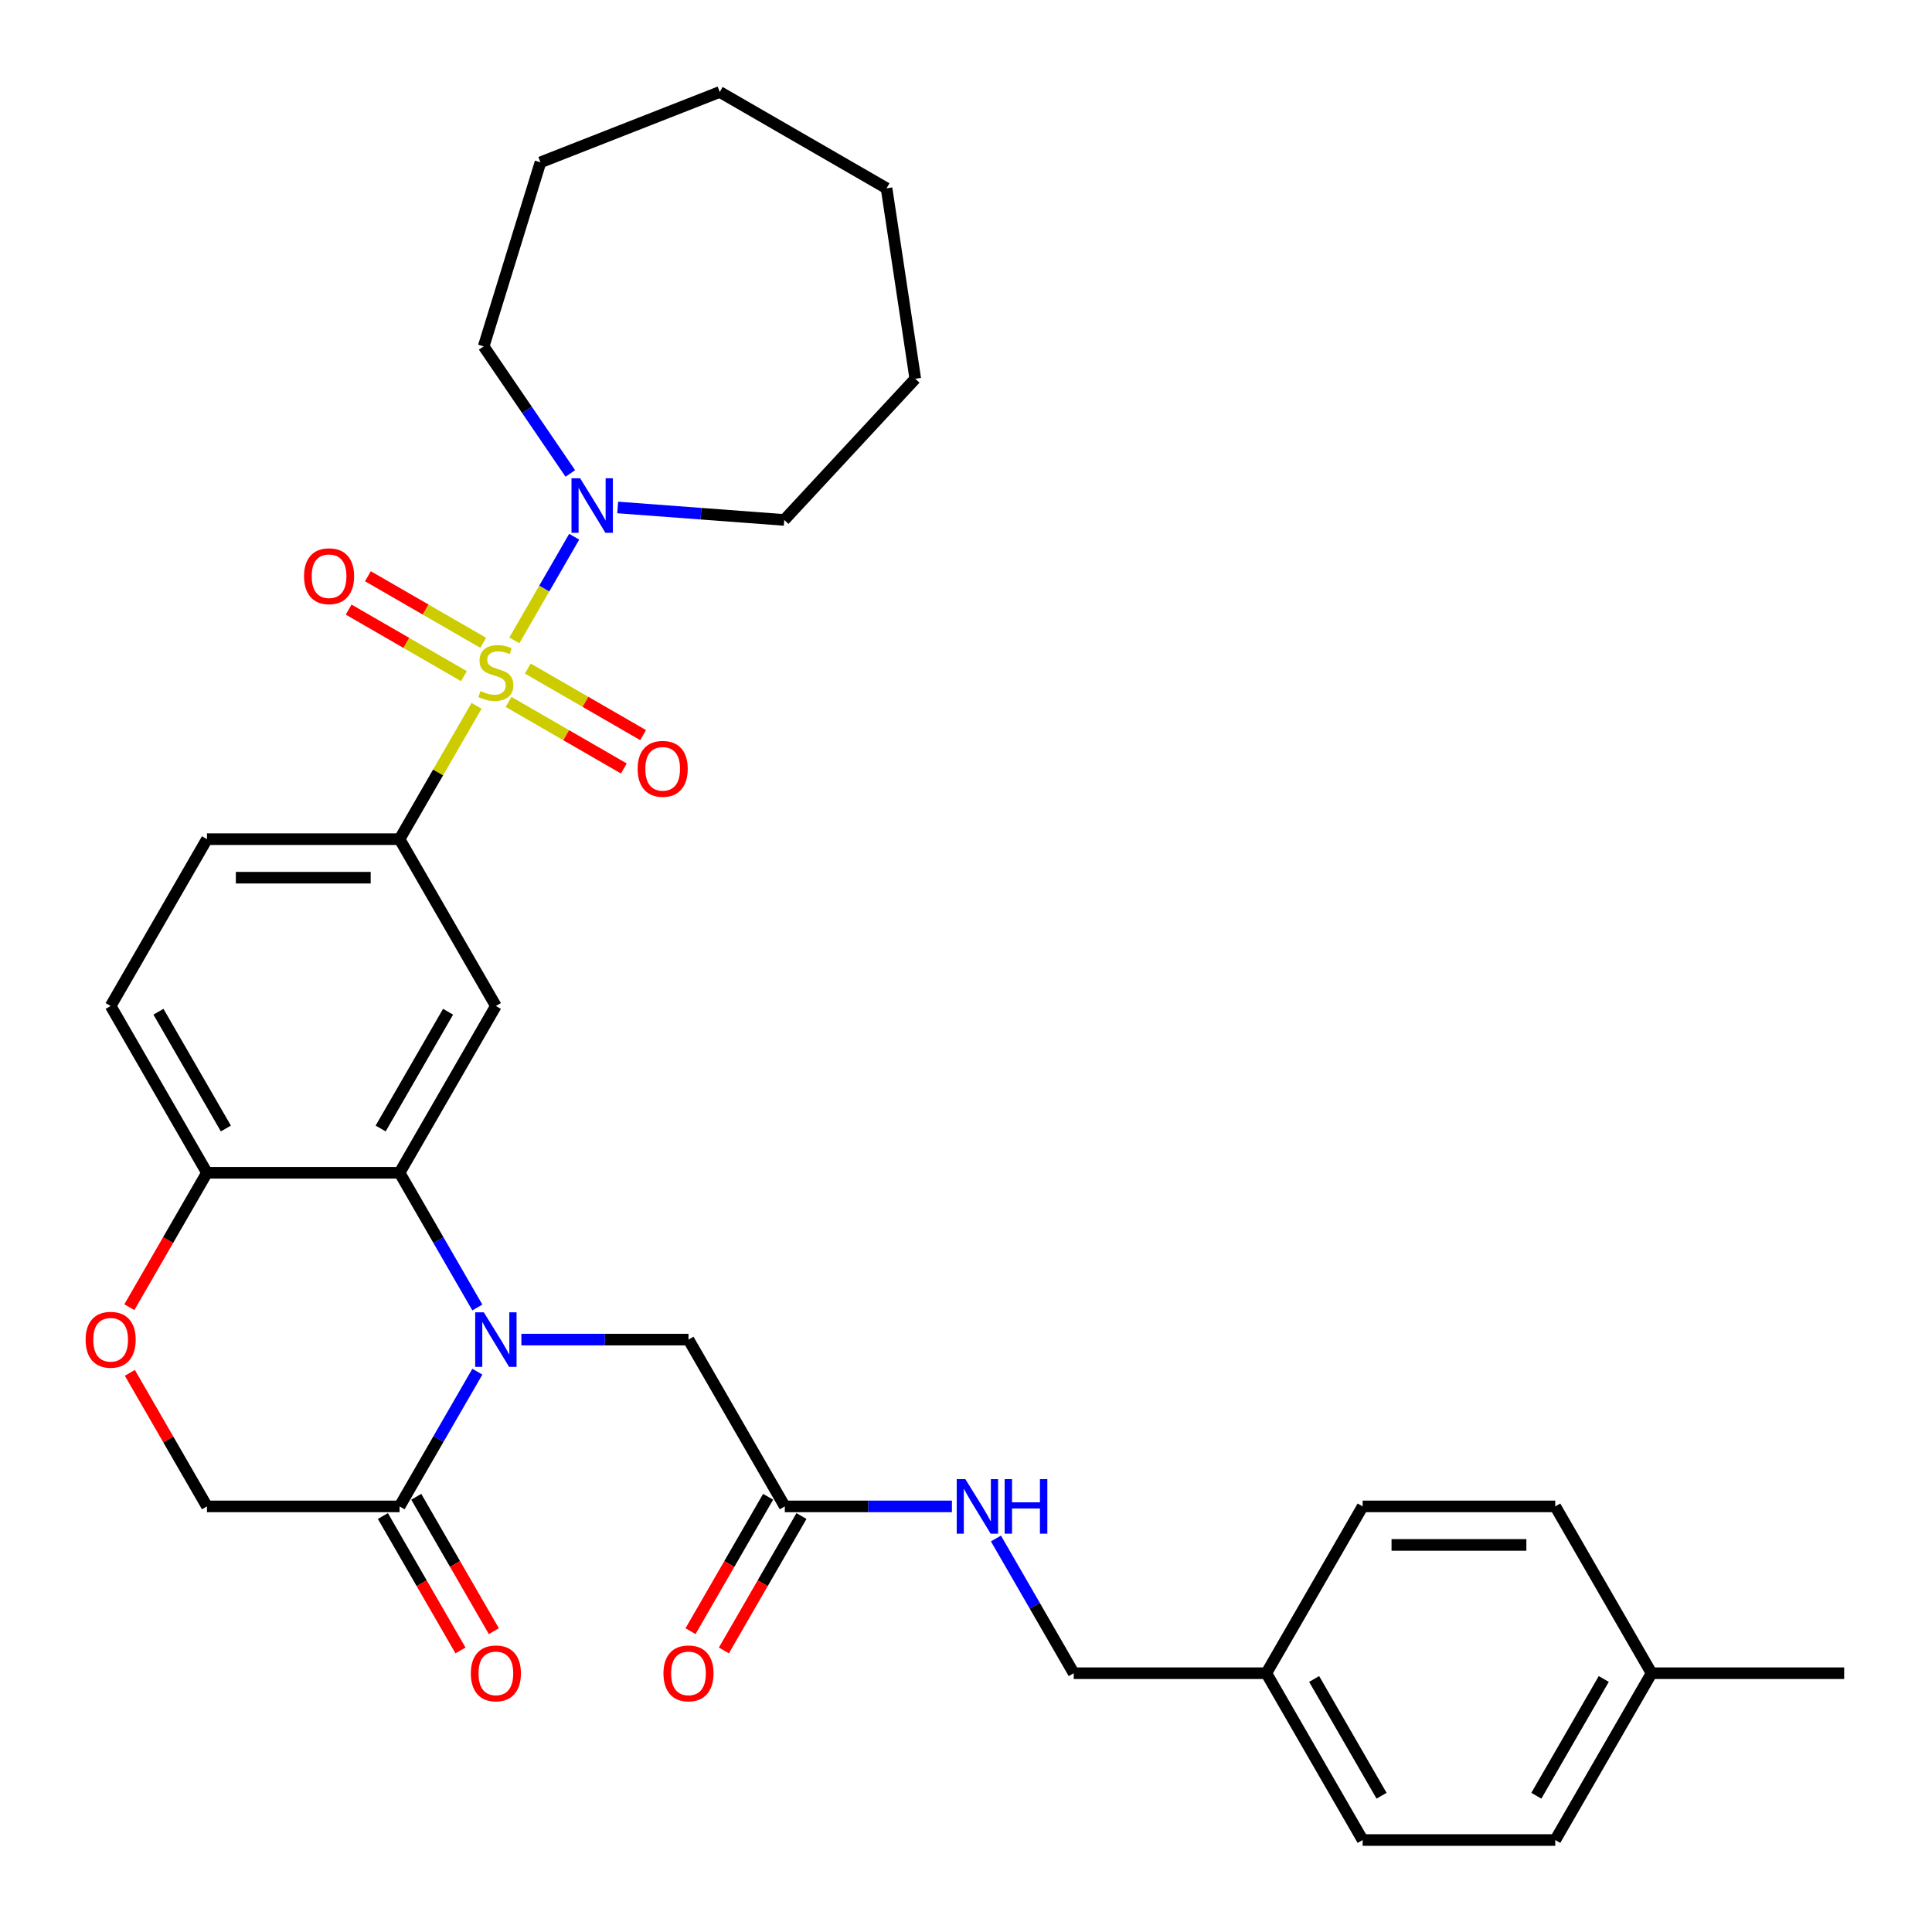 <?xml version='1.0' encoding='iso-8859-1'?>
<svg version='1.1' baseProfile='full'
              xmlns='http://www.w3.org/2000/svg'
                      xmlns:rdkit='http://www.rdkit.org/xml'
                      xmlns:xlink='http://www.w3.org/1999/xlink'
                  xml:space='preserve'
width='1000px' height='1000px' viewBox='0 0 1000 1000'>
<!-- END OF HEADER -->
<rect style='opacity:1.0;fill:#FFFFFF;stroke:none' width='1000' height='1000' x='0' y='0'> </rect>
<path class='bond-2' d='M 246.662,365.339 L 226.74,399.846' style='fill:none;fill-rule:evenodd;stroke:#CCCC00;stroke-width:6px;stroke-linecap:butt;stroke-linejoin:miter;stroke-opacity:1' />
<path class='bond-2' d='M 226.74,399.846 L 206.818,434.352' style='fill:none;fill-rule:evenodd;stroke:#000000;stroke-width:6px;stroke-linecap:butt;stroke-linejoin:miter;stroke-opacity:1' />
<path class='bond-4' d='M 266.233,331.442 L 281.717,304.623' style='fill:none;fill-rule:evenodd;stroke:#CCCC00;stroke-width:6px;stroke-linecap:butt;stroke-linejoin:miter;stroke-opacity:1' />
<path class='bond-4' d='M 281.717,304.623 L 297.201,277.803' style='fill:none;fill-rule:evenodd;stroke:#0000FF;stroke-width:6px;stroke-linecap:butt;stroke-linejoin:miter;stroke-opacity:1' />
<path class='bond-9' d='M 263.226,363.311 L 293.064,380.538' style='fill:none;fill-rule:evenodd;stroke:#CCCC00;stroke-width:6px;stroke-linecap:butt;stroke-linejoin:miter;stroke-opacity:1' />
<path class='bond-9' d='M 293.064,380.538 L 322.902,397.765' style='fill:none;fill-rule:evenodd;stroke:#FF0000;stroke-width:6px;stroke-linecap:butt;stroke-linejoin:miter;stroke-opacity:1' />
<path class='bond-9' d='M 273.196,346.043 L 303.034,363.27' style='fill:none;fill-rule:evenodd;stroke:#CCCC00;stroke-width:6px;stroke-linecap:butt;stroke-linejoin:miter;stroke-opacity:1' />
<path class='bond-9' d='M 303.034,363.27 L 332.871,380.497' style='fill:none;fill-rule:evenodd;stroke:#FF0000;stroke-width:6px;stroke-linecap:butt;stroke-linejoin:miter;stroke-opacity:1' />
<path class='bond-10' d='M 250.106,332.712 L 220.268,315.486' style='fill:none;fill-rule:evenodd;stroke:#CCCC00;stroke-width:6px;stroke-linecap:butt;stroke-linejoin:miter;stroke-opacity:1' />
<path class='bond-10' d='M 220.268,315.486 L 190.431,298.259' style='fill:none;fill-rule:evenodd;stroke:#FF0000;stroke-width:6px;stroke-linecap:butt;stroke-linejoin:miter;stroke-opacity:1' />
<path class='bond-10' d='M 240.136,349.98 L 210.299,332.754' style='fill:none;fill-rule:evenodd;stroke:#CCCC00;stroke-width:6px;stroke-linecap:butt;stroke-linejoin:miter;stroke-opacity:1' />
<path class='bond-10' d='M 210.299,332.754 L 180.461,315.527' style='fill:none;fill-rule:evenodd;stroke:#FF0000;stroke-width:6px;stroke-linecap:butt;stroke-linejoin:miter;stroke-opacity:1' />
<path class='bond-0' d='M 247.077,676.763 L 226.947,641.898' style='fill:none;fill-rule:evenodd;stroke:#0000FF;stroke-width:6px;stroke-linecap:butt;stroke-linejoin:miter;stroke-opacity:1' />
<path class='bond-0' d='M 226.947,641.898 L 206.818,607.032' style='fill:none;fill-rule:evenodd;stroke:#000000;stroke-width:6px;stroke-linecap:butt;stroke-linejoin:miter;stroke-opacity:1' />
<path class='bond-5' d='M 247.077,709.982 L 226.947,744.847' style='fill:none;fill-rule:evenodd;stroke:#0000FF;stroke-width:6px;stroke-linecap:butt;stroke-linejoin:miter;stroke-opacity:1' />
<path class='bond-5' d='M 226.947,744.847 L 206.818,779.713' style='fill:none;fill-rule:evenodd;stroke:#000000;stroke-width:6px;stroke-linecap:butt;stroke-linejoin:miter;stroke-opacity:1' />
<path class='bond-8' d='M 269.866,693.373 L 313.115,693.373' style='fill:none;fill-rule:evenodd;stroke:#0000FF;stroke-width:6px;stroke-linecap:butt;stroke-linejoin:miter;stroke-opacity:1' />
<path class='bond-8' d='M 313.115,693.373 L 356.363,693.373' style='fill:none;fill-rule:evenodd;stroke:#000000;stroke-width:6px;stroke-linecap:butt;stroke-linejoin:miter;stroke-opacity:1' />
<path class='bond-1' d='M 206.818,607.032 L 256.666,520.692' style='fill:none;fill-rule:evenodd;stroke:#000000;stroke-width:6px;stroke-linecap:butt;stroke-linejoin:miter;stroke-opacity:1' />
<path class='bond-1' d='M 197.027,584.112 L 231.921,523.674' style='fill:none;fill-rule:evenodd;stroke:#000000;stroke-width:6px;stroke-linecap:butt;stroke-linejoin:miter;stroke-opacity:1' />
<path class='bond-33' d='M 206.818,607.032 L 107.121,607.032' style='fill:none;fill-rule:evenodd;stroke:#000000;stroke-width:6px;stroke-linecap:butt;stroke-linejoin:miter;stroke-opacity:1' />
<path class='bond-3' d='M 206.818,434.352 L 256.666,520.692' style='fill:none;fill-rule:evenodd;stroke:#000000;stroke-width:6px;stroke-linecap:butt;stroke-linejoin:miter;stroke-opacity:1' />
<path class='bond-15' d='M 206.818,434.352 L 107.121,434.352' style='fill:none;fill-rule:evenodd;stroke:#000000;stroke-width:6px;stroke-linecap:butt;stroke-linejoin:miter;stroke-opacity:1' />
<path class='bond-15' d='M 191.863,454.291 L 122.075,454.291' style='fill:none;fill-rule:evenodd;stroke:#000000;stroke-width:6px;stroke-linecap:butt;stroke-linejoin:miter;stroke-opacity:1' />
<path class='bond-23' d='M 295.19,245.062 L 272.772,212.18' style='fill:none;fill-rule:evenodd;stroke:#0000FF;stroke-width:6px;stroke-linecap:butt;stroke-linejoin:miter;stroke-opacity:1' />
<path class='bond-23' d='M 272.772,212.18 L 250.353,179.298' style='fill:none;fill-rule:evenodd;stroke:#000000;stroke-width:6px;stroke-linecap:butt;stroke-linejoin:miter;stroke-opacity:1' />
<path class='bond-24' d='M 319.715,262.661 L 362.824,265.891' style='fill:none;fill-rule:evenodd;stroke:#0000FF;stroke-width:6px;stroke-linecap:butt;stroke-linejoin:miter;stroke-opacity:1' />
<path class='bond-24' d='M 362.824,265.891 L 405.933,269.122' style='fill:none;fill-rule:evenodd;stroke:#000000;stroke-width:6px;stroke-linecap:butt;stroke-linejoin:miter;stroke-opacity:1' />
<path class='bond-14' d='M 198.184,784.698 L 218.267,819.483' style='fill:none;fill-rule:evenodd;stroke:#000000;stroke-width:6px;stroke-linecap:butt;stroke-linejoin:miter;stroke-opacity:1' />
<path class='bond-14' d='M 218.267,819.483 L 238.35,854.269' style='fill:none;fill-rule:evenodd;stroke:#FF0000;stroke-width:6px;stroke-linecap:butt;stroke-linejoin:miter;stroke-opacity:1' />
<path class='bond-14' d='M 215.452,774.728 L 235.535,809.513' style='fill:none;fill-rule:evenodd;stroke:#000000;stroke-width:6px;stroke-linecap:butt;stroke-linejoin:miter;stroke-opacity:1' />
<path class='bond-14' d='M 235.535,809.513 L 255.619,844.299' style='fill:none;fill-rule:evenodd;stroke:#FF0000;stroke-width:6px;stroke-linecap:butt;stroke-linejoin:miter;stroke-opacity:1' />
<path class='bond-34' d='M 206.818,779.713 L 107.121,779.713' style='fill:none;fill-rule:evenodd;stroke:#000000;stroke-width:6px;stroke-linecap:butt;stroke-linejoin:miter;stroke-opacity:1' />
<path class='bond-6' d='M 66.954,676.604 L 87.037,641.818' style='fill:none;fill-rule:evenodd;stroke:#FF0000;stroke-width:6px;stroke-linecap:butt;stroke-linejoin:miter;stroke-opacity:1' />
<path class='bond-6' d='M 87.037,641.818 L 107.121,607.032' style='fill:none;fill-rule:evenodd;stroke:#000000;stroke-width:6px;stroke-linecap:butt;stroke-linejoin:miter;stroke-opacity:1' />
<path class='bond-12' d='M 67.207,710.58 L 87.164,745.147' style='fill:none;fill-rule:evenodd;stroke:#FF0000;stroke-width:6px;stroke-linecap:butt;stroke-linejoin:miter;stroke-opacity:1' />
<path class='bond-12' d='M 87.164,745.147 L 107.121,779.713' style='fill:none;fill-rule:evenodd;stroke:#000000;stroke-width:6px;stroke-linecap:butt;stroke-linejoin:miter;stroke-opacity:1' />
<path class='bond-7' d='M 107.121,607.032 L 57.272,520.692' style='fill:none;fill-rule:evenodd;stroke:#000000;stroke-width:6px;stroke-linecap:butt;stroke-linejoin:miter;stroke-opacity:1' />
<path class='bond-7' d='M 116.911,584.112 L 82.017,523.674' style='fill:none;fill-rule:evenodd;stroke:#000000;stroke-width:6px;stroke-linecap:butt;stroke-linejoin:miter;stroke-opacity:1' />
<path class='bond-11' d='M 356.363,693.373 L 406.212,779.713' style='fill:none;fill-rule:evenodd;stroke:#000000;stroke-width:6px;stroke-linecap:butt;stroke-linejoin:miter;stroke-opacity:1' />
<path class='bond-13' d='M 406.212,779.713 L 449.46,779.713' style='fill:none;fill-rule:evenodd;stroke:#000000;stroke-width:6px;stroke-linecap:butt;stroke-linejoin:miter;stroke-opacity:1' />
<path class='bond-13' d='M 449.46,779.713 L 492.709,779.713' style='fill:none;fill-rule:evenodd;stroke:#0000FF;stroke-width:6px;stroke-linecap:butt;stroke-linejoin:miter;stroke-opacity:1' />
<path class='bond-16' d='M 397.578,774.728 L 377.494,809.513' style='fill:none;fill-rule:evenodd;stroke:#000000;stroke-width:6px;stroke-linecap:butt;stroke-linejoin:miter;stroke-opacity:1' />
<path class='bond-16' d='M 377.494,809.513 L 357.411,844.299' style='fill:none;fill-rule:evenodd;stroke:#FF0000;stroke-width:6px;stroke-linecap:butt;stroke-linejoin:miter;stroke-opacity:1' />
<path class='bond-16' d='M 414.846,784.698 L 394.762,819.483' style='fill:none;fill-rule:evenodd;stroke:#000000;stroke-width:6px;stroke-linecap:butt;stroke-linejoin:miter;stroke-opacity:1' />
<path class='bond-16' d='M 394.762,819.483 L 374.679,854.269' style='fill:none;fill-rule:evenodd;stroke:#FF0000;stroke-width:6px;stroke-linecap:butt;stroke-linejoin:miter;stroke-opacity:1' />
<path class='bond-18' d='M 515.498,796.322 L 535.628,831.188' style='fill:none;fill-rule:evenodd;stroke:#0000FF;stroke-width:6px;stroke-linecap:butt;stroke-linejoin:miter;stroke-opacity:1' />
<path class='bond-18' d='M 535.628,831.188 L 555.757,866.053' style='fill:none;fill-rule:evenodd;stroke:#000000;stroke-width:6px;stroke-linecap:butt;stroke-linejoin:miter;stroke-opacity:1' />
<path class='bond-17' d='M 107.121,434.352 L 57.272,520.692' style='fill:none;fill-rule:evenodd;stroke:#000000;stroke-width:6px;stroke-linecap:butt;stroke-linejoin:miter;stroke-opacity:1' />
<path class='bond-19' d='M 555.757,866.053 L 655.454,866.053' style='fill:none;fill-rule:evenodd;stroke:#000000;stroke-width:6px;stroke-linecap:butt;stroke-linejoin:miter;stroke-opacity:1' />
<path class='bond-21' d='M 655.454,866.053 L 705.303,779.713' style='fill:none;fill-rule:evenodd;stroke:#000000;stroke-width:6px;stroke-linecap:butt;stroke-linejoin:miter;stroke-opacity:1' />
<path class='bond-22' d='M 655.454,866.053 L 705.303,952.393' style='fill:none;fill-rule:evenodd;stroke:#000000;stroke-width:6px;stroke-linecap:butt;stroke-linejoin:miter;stroke-opacity:1' />
<path class='bond-22' d='M 680.2,869.034 L 715.094,929.472' style='fill:none;fill-rule:evenodd;stroke:#000000;stroke-width:6px;stroke-linecap:butt;stroke-linejoin:miter;stroke-opacity:1' />
<path class='bond-20' d='M 854.848,866.053 L 805,952.393' style='fill:none;fill-rule:evenodd;stroke:#000000;stroke-width:6px;stroke-linecap:butt;stroke-linejoin:miter;stroke-opacity:1' />
<path class='bond-20' d='M 830.103,869.034 L 795.209,929.472' style='fill:none;fill-rule:evenodd;stroke:#000000;stroke-width:6px;stroke-linecap:butt;stroke-linejoin:miter;stroke-opacity:1' />
<path class='bond-27' d='M 854.848,866.053 L 954.545,866.053' style='fill:none;fill-rule:evenodd;stroke:#000000;stroke-width:6px;stroke-linecap:butt;stroke-linejoin:miter;stroke-opacity:1' />
<path class='bond-35' d='M 854.848,866.053 L 805,779.713' style='fill:none;fill-rule:evenodd;stroke:#000000;stroke-width:6px;stroke-linecap:butt;stroke-linejoin:miter;stroke-opacity:1' />
<path class='bond-25' d='M 705.303,779.713 L 805,779.713' style='fill:none;fill-rule:evenodd;stroke:#000000;stroke-width:6px;stroke-linecap:butt;stroke-linejoin:miter;stroke-opacity:1' />
<path class='bond-25' d='M 720.257,799.652 L 790.045,799.652' style='fill:none;fill-rule:evenodd;stroke:#000000;stroke-width:6px;stroke-linecap:butt;stroke-linejoin:miter;stroke-opacity:1' />
<path class='bond-26' d='M 705.303,952.393 L 805,952.393' style='fill:none;fill-rule:evenodd;stroke:#000000;stroke-width:6px;stroke-linecap:butt;stroke-linejoin:miter;stroke-opacity:1' />
<path class='bond-29' d='M 250.353,179.298 L 279.74,84.03' style='fill:none;fill-rule:evenodd;stroke:#000000;stroke-width:6px;stroke-linecap:butt;stroke-linejoin:miter;stroke-opacity:1' />
<path class='bond-28' d='M 405.933,269.122 L 473.744,196.039' style='fill:none;fill-rule:evenodd;stroke:#000000;stroke-width:6px;stroke-linecap:butt;stroke-linejoin:miter;stroke-opacity:1' />
<path class='bond-31' d='M 473.744,196.039 L 458.885,97.455' style='fill:none;fill-rule:evenodd;stroke:#000000;stroke-width:6px;stroke-linecap:butt;stroke-linejoin:miter;stroke-opacity:1' />
<path class='bond-30' d='M 279.74,84.03 L 372.545,47.607' style='fill:none;fill-rule:evenodd;stroke:#000000;stroke-width:6px;stroke-linecap:butt;stroke-linejoin:miter;stroke-opacity:1' />
<path class='bond-32' d='M 372.545,47.607 L 458.885,97.455' style='fill:none;fill-rule:evenodd;stroke:#000000;stroke-width:6px;stroke-linecap:butt;stroke-linejoin:miter;stroke-opacity:1' />
<path  class='atom-0' d='M 248.69 357.702
Q 249.009 357.822, 250.325 358.38
Q 251.641 358.939, 253.077 359.298
Q 254.553 359.617, 255.988 359.617
Q 258.66 359.617, 260.215 358.34
Q 261.771 357.024, 261.771 354.751
Q 261.771 353.196, 260.973 352.239
Q 260.215 351.282, 259.019 350.763
Q 257.823 350.245, 255.829 349.647
Q 253.316 348.889, 251.801 348.171
Q 250.325 347.454, 249.249 345.938
Q 248.212 344.423, 248.212 341.871
Q 248.212 338.321, 250.605 336.128
Q 253.037 333.935, 257.823 333.935
Q 261.093 333.935, 264.801 335.49
L 263.884 338.561
Q 260.494 337.165, 257.942 337.165
Q 255.191 337.165, 253.675 338.321
Q 252.16 339.438, 252.2 341.392
Q 252.2 342.907, 252.957 343.825
Q 253.755 344.742, 254.872 345.26
Q 256.028 345.779, 257.942 346.377
Q 260.494 347.174, 262.01 347.972
Q 263.525 348.77, 264.602 350.405
Q 265.719 352, 265.719 354.751
Q 265.719 358.66, 263.087 360.773
Q 260.494 362.847, 256.148 362.847
Q 253.635 362.847, 251.721 362.288
Q 249.847 361.77, 247.614 360.853
L 248.69 357.702
' fill='#CCCC00'/>
<path  class='atom-1' d='M 250.425 679.255
L 259.677 694.21
Q 260.594 695.686, 262.07 698.357
Q 263.545 701.029, 263.625 701.189
L 263.625 679.255
L 267.374 679.255
L 267.374 707.49
L 263.505 707.49
L 253.575 691.139
Q 252.419 689.225, 251.183 687.032
Q 249.986 684.838, 249.627 684.161
L 249.627 707.49
L 245.959 707.49
L 245.959 679.255
L 250.425 679.255
' fill='#0000FF'/>
<path  class='atom-5' d='M 300.274 247.555
L 309.525 262.509
Q 310.443 263.985, 311.918 266.657
Q 313.394 269.328, 313.473 269.488
L 313.473 247.555
L 317.222 247.555
L 317.222 275.789
L 313.354 275.789
L 303.424 259.438
Q 302.268 257.524, 301.031 255.331
Q 299.835 253.138, 299.476 252.46
L 299.476 275.789
L 295.807 275.789
L 295.807 247.555
L 300.274 247.555
' fill='#0000FF'/>
<path  class='atom-7' d='M 44.311 693.452
Q 44.311 686.673, 47.661 682.884
Q 51.011 679.096, 57.272 679.096
Q 63.533 679.096, 66.883 682.884
Q 70.233 686.673, 70.233 693.452
Q 70.233 700.311, 66.843 704.22
Q 63.453 708.088, 57.272 708.088
Q 51.051 708.088, 47.661 704.22
Q 44.311 700.351, 44.311 693.452
M 57.272 704.898
Q 61.579 704.898, 63.892 702.026
Q 66.245 699.115, 66.245 693.452
Q 66.245 687.909, 63.892 685.118
Q 61.579 682.286, 57.272 682.286
Q 52.965 682.286, 50.612 685.078
Q 48.299 687.869, 48.299 693.452
Q 48.299 699.155, 50.612 702.026
Q 52.965 704.898, 57.272 704.898
' fill='#FF0000'/>
<path  class='atom-10' d='M 330.046 397.94
Q 330.046 391.161, 333.395 387.372
Q 336.745 383.584, 343.006 383.584
Q 349.267 383.584, 352.617 387.372
Q 355.967 391.161, 355.967 397.94
Q 355.967 404.799, 352.577 408.707
Q 349.188 412.576, 343.006 412.576
Q 336.785 412.576, 333.395 408.707
Q 330.046 404.839, 330.046 397.94
M 343.006 409.385
Q 347.313 409.385, 349.626 406.514
Q 351.979 403.603, 351.979 397.94
Q 351.979 392.397, 349.626 389.605
Q 347.313 386.774, 343.006 386.774
Q 338.699 386.774, 336.347 389.566
Q 334.034 392.357, 334.034 397.94
Q 334.034 403.643, 336.347 406.514
Q 338.699 409.385, 343.006 409.385
' fill='#FF0000'/>
<path  class='atom-11' d='M 157.365 298.243
Q 157.365 291.464, 160.715 287.675
Q 164.065 283.887, 170.326 283.887
Q 176.587 283.887, 179.937 287.675
Q 183.287 291.464, 183.287 298.243
Q 183.287 305.102, 179.897 309.01
Q 176.507 312.879, 170.326 312.879
Q 164.105 312.879, 160.715 309.01
Q 157.365 305.142, 157.365 298.243
M 170.326 309.688
Q 174.633 309.688, 176.946 306.817
Q 179.299 303.906, 179.299 298.243
Q 179.299 292.7, 176.946 289.908
Q 174.633 287.077, 170.326 287.077
Q 166.019 287.077, 163.666 289.869
Q 161.353 292.66, 161.353 298.243
Q 161.353 303.946, 163.666 306.817
Q 166.019 309.688, 170.326 309.688
' fill='#FF0000'/>
<path  class='atom-14' d='M 499.668 765.596
L 508.92 780.55
Q 509.837 782.026, 511.312 784.698
Q 512.788 787.369, 512.868 787.529
L 512.868 765.596
L 516.616 765.596
L 516.616 793.83
L 512.748 793.83
L 502.818 777.48
Q 501.662 775.565, 500.425 773.372
Q 499.229 771.179, 498.87 770.501
L 498.87 793.83
L 495.201 793.83
L 495.201 765.596
L 499.668 765.596
' fill='#0000FF'/>
<path  class='atom-14' d='M 520.006 765.596
L 523.834 765.596
L 523.834 777.599
L 538.27 777.599
L 538.27 765.596
L 542.099 765.596
L 542.099 793.83
L 538.27 793.83
L 538.27 780.789
L 523.834 780.789
L 523.834 793.83
L 520.006 793.83
L 520.006 765.596
' fill='#0000FF'/>
<path  class='atom-15' d='M 243.705 866.133
Q 243.705 859.353, 247.055 855.565
Q 250.405 851.776, 256.666 851.776
Q 262.927 851.776, 266.277 855.565
Q 269.627 859.353, 269.627 866.133
Q 269.627 872.992, 266.237 876.9
Q 262.847 880.768, 256.666 880.768
Q 250.445 880.768, 247.055 876.9
Q 243.705 873.032, 243.705 866.133
M 256.666 877.578
Q 260.973 877.578, 263.286 874.707
Q 265.639 871.795, 265.639 866.133
Q 265.639 860.59, 263.286 857.798
Q 260.973 854.967, 256.666 854.967
Q 252.359 854.967, 250.006 857.758
Q 247.693 860.55, 247.693 866.133
Q 247.693 871.835, 250.006 874.707
Q 252.359 877.578, 256.666 877.578
' fill='#FF0000'/>
<path  class='atom-17' d='M 343.403 866.133
Q 343.403 859.353, 346.752 855.565
Q 350.102 851.776, 356.363 851.776
Q 362.624 851.776, 365.974 855.565
Q 369.324 859.353, 369.324 866.133
Q 369.324 872.992, 365.934 876.9
Q 362.544 880.768, 356.363 880.768
Q 350.142 880.768, 346.752 876.9
Q 343.403 873.032, 343.403 866.133
M 356.363 877.578
Q 360.67 877.578, 362.983 874.707
Q 365.336 871.795, 365.336 866.133
Q 365.336 860.59, 362.983 857.798
Q 360.67 854.967, 356.363 854.967
Q 352.056 854.967, 349.703 857.758
Q 347.39 860.55, 347.39 866.133
Q 347.39 871.835, 349.703 874.707
Q 352.056 877.578, 356.363 877.578
' fill='#FF0000'/>
</svg>
